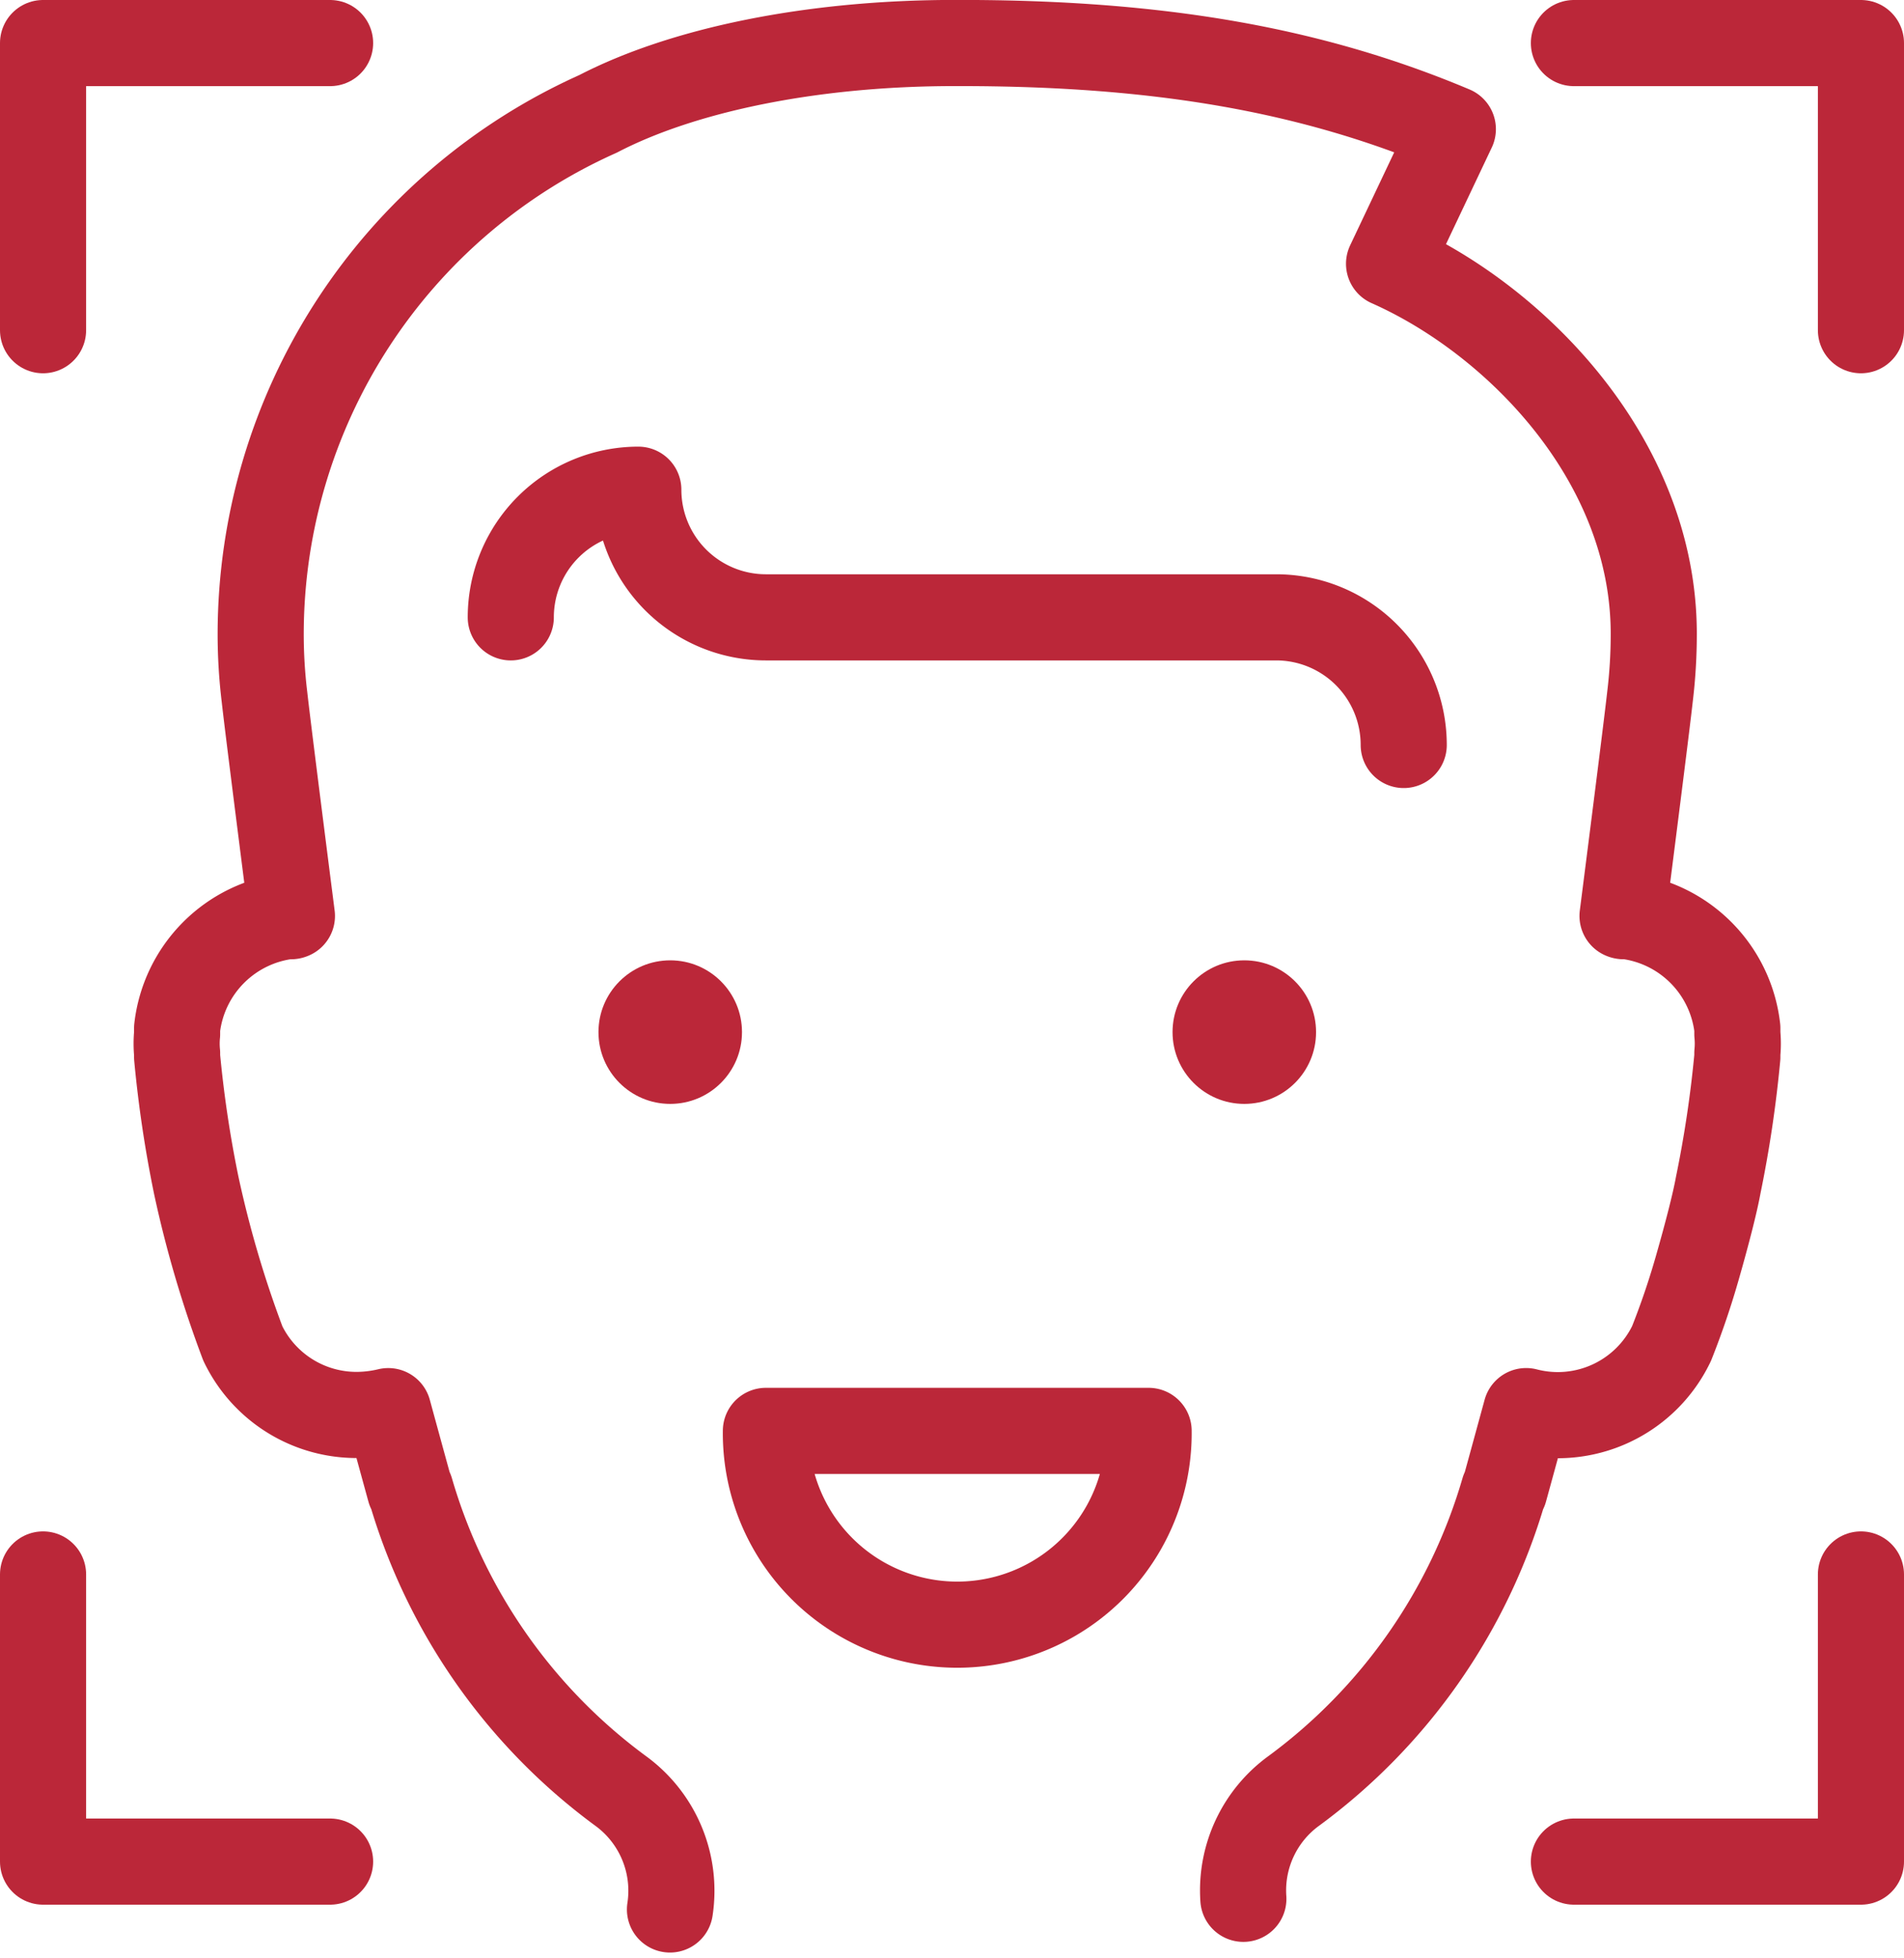 <svg xmlns="http://www.w3.org/2000/svg" width="66.333" height="68.201" viewBox="0 0 66.333 68.201">
  <g id="グループ_789" data-name="グループ 789" transform="translate(-231.5 -132.5)">
    <path id="パス_713" data-name="パス 713" d="M252.979,199a4.3,4.3,0,0,0-1.725-4.133,19.884,19.884,0,0,1-7.312-10.467h-.022s-.312-1.133-.755-2.755a4.781,4.781,0,0,1-1.112.133,4.393,4.393,0,0,1-3.955-2.49,38.584,38.584,0,0,1-1.623-5.51,41.236,41.236,0,0,1-.667-4.467v-.133a3.418,3.418,0,0,1,0-.667v-.2a4.442,4.442,0,0,1,3.912-3.912c.022,0,.045.022.088,0-.443-3.467-.867-6.822-.955-7.622a18.109,18.109,0,0,1-.133-2.2,19.861,19.861,0,0,1,11.755-18.112c2.912-1.512,7.378-2.467,12.423-2.467h.177c6.978,0,12.267.933,17.178,3l-2.222,4.688c4.422,1.957,9.222,6.845,9.222,12.89a18.109,18.109,0,0,1-.133,2.2c-.088.8-.512,4.155-.955,7.622.043.022.067,0,.088,0a4.442,4.442,0,0,1,3.912,3.912v.2a3.418,3.418,0,0,1,0,.667v.133a41.229,41.229,0,0,1-.667,4.467c-.112.622-.4,1.733-.712,2.822a27.8,27.8,0,0,1-.912,2.688,4.395,4.395,0,0,1-5.067,2.357c-.443,1.622-.755,2.755-.755,2.755h-.022a19.884,19.884,0,0,1-7.312,10.467,4.284,4.284,0,0,0-1.763,3.763" transform="translate(1.862)" fill="none" stroke="#bb2739" stroke-linecap="round" stroke-linejoin="round" stroke-width="3"/>
    <circle id="楕円形_20" data-name="楕円形 20" cx="2.5" cy="2.5" r="2.5" transform="translate(252.35 165.945)" fill="#bb2739"/>
    <circle id="楕円形_21" data-name="楕円形 21" cx="2.5" cy="2.5" r="2.5" transform="translate(272.35 165.945)" fill="#bb2739"/>
    <path id="パス_714" data-name="パス 714" d="M242.777,147.778a4.445,4.445,0,0,1,4.443-4.445,4.445,4.445,0,0,0,4.445,4.445h17.778a4.445,4.445,0,0,1,4.443,4.445" transform="translate(6.518 6.222)" fill="none" stroke="#bb2739" stroke-linecap="round" stroke-linejoin="round" stroke-width="3"/>
    <path id="パス_715" data-name="パス 715" d="M261.443,163a6.667,6.667,0,1,1-13.333,0Z" transform="translate(10.073 19.333)" fill="none" stroke="#bb2739" stroke-linecap="round" stroke-linejoin="round" stroke-width="3"/>
    <path id="パス_716" data-name="パス 716" d="M275,144V134H265" transform="translate(21.333)" fill="none" stroke="#bb2739" stroke-linecap="round" stroke-linejoin="round" stroke-width="3"/>
    <path id="パス_717" data-name="パス 717" d="M243,134H233v10" transform="translate(0)" fill="none" stroke="#bb2739" stroke-linecap="round" stroke-linejoin="round" stroke-width="3"/>
    <path id="パス_718" data-name="パス 718" d="M265,176h10V166" transform="translate(21.333 21.333)" fill="none" stroke="#bb2739" stroke-linecap="round" stroke-linejoin="round" stroke-width="3"/>
    <path id="パス_719" data-name="パス 719" d="M233,166v10h10" transform="translate(0 21.333)" fill="none" stroke="#bb2739" stroke-linecap="round" stroke-linejoin="round" stroke-width="3"/>
  </g>
</svg>
